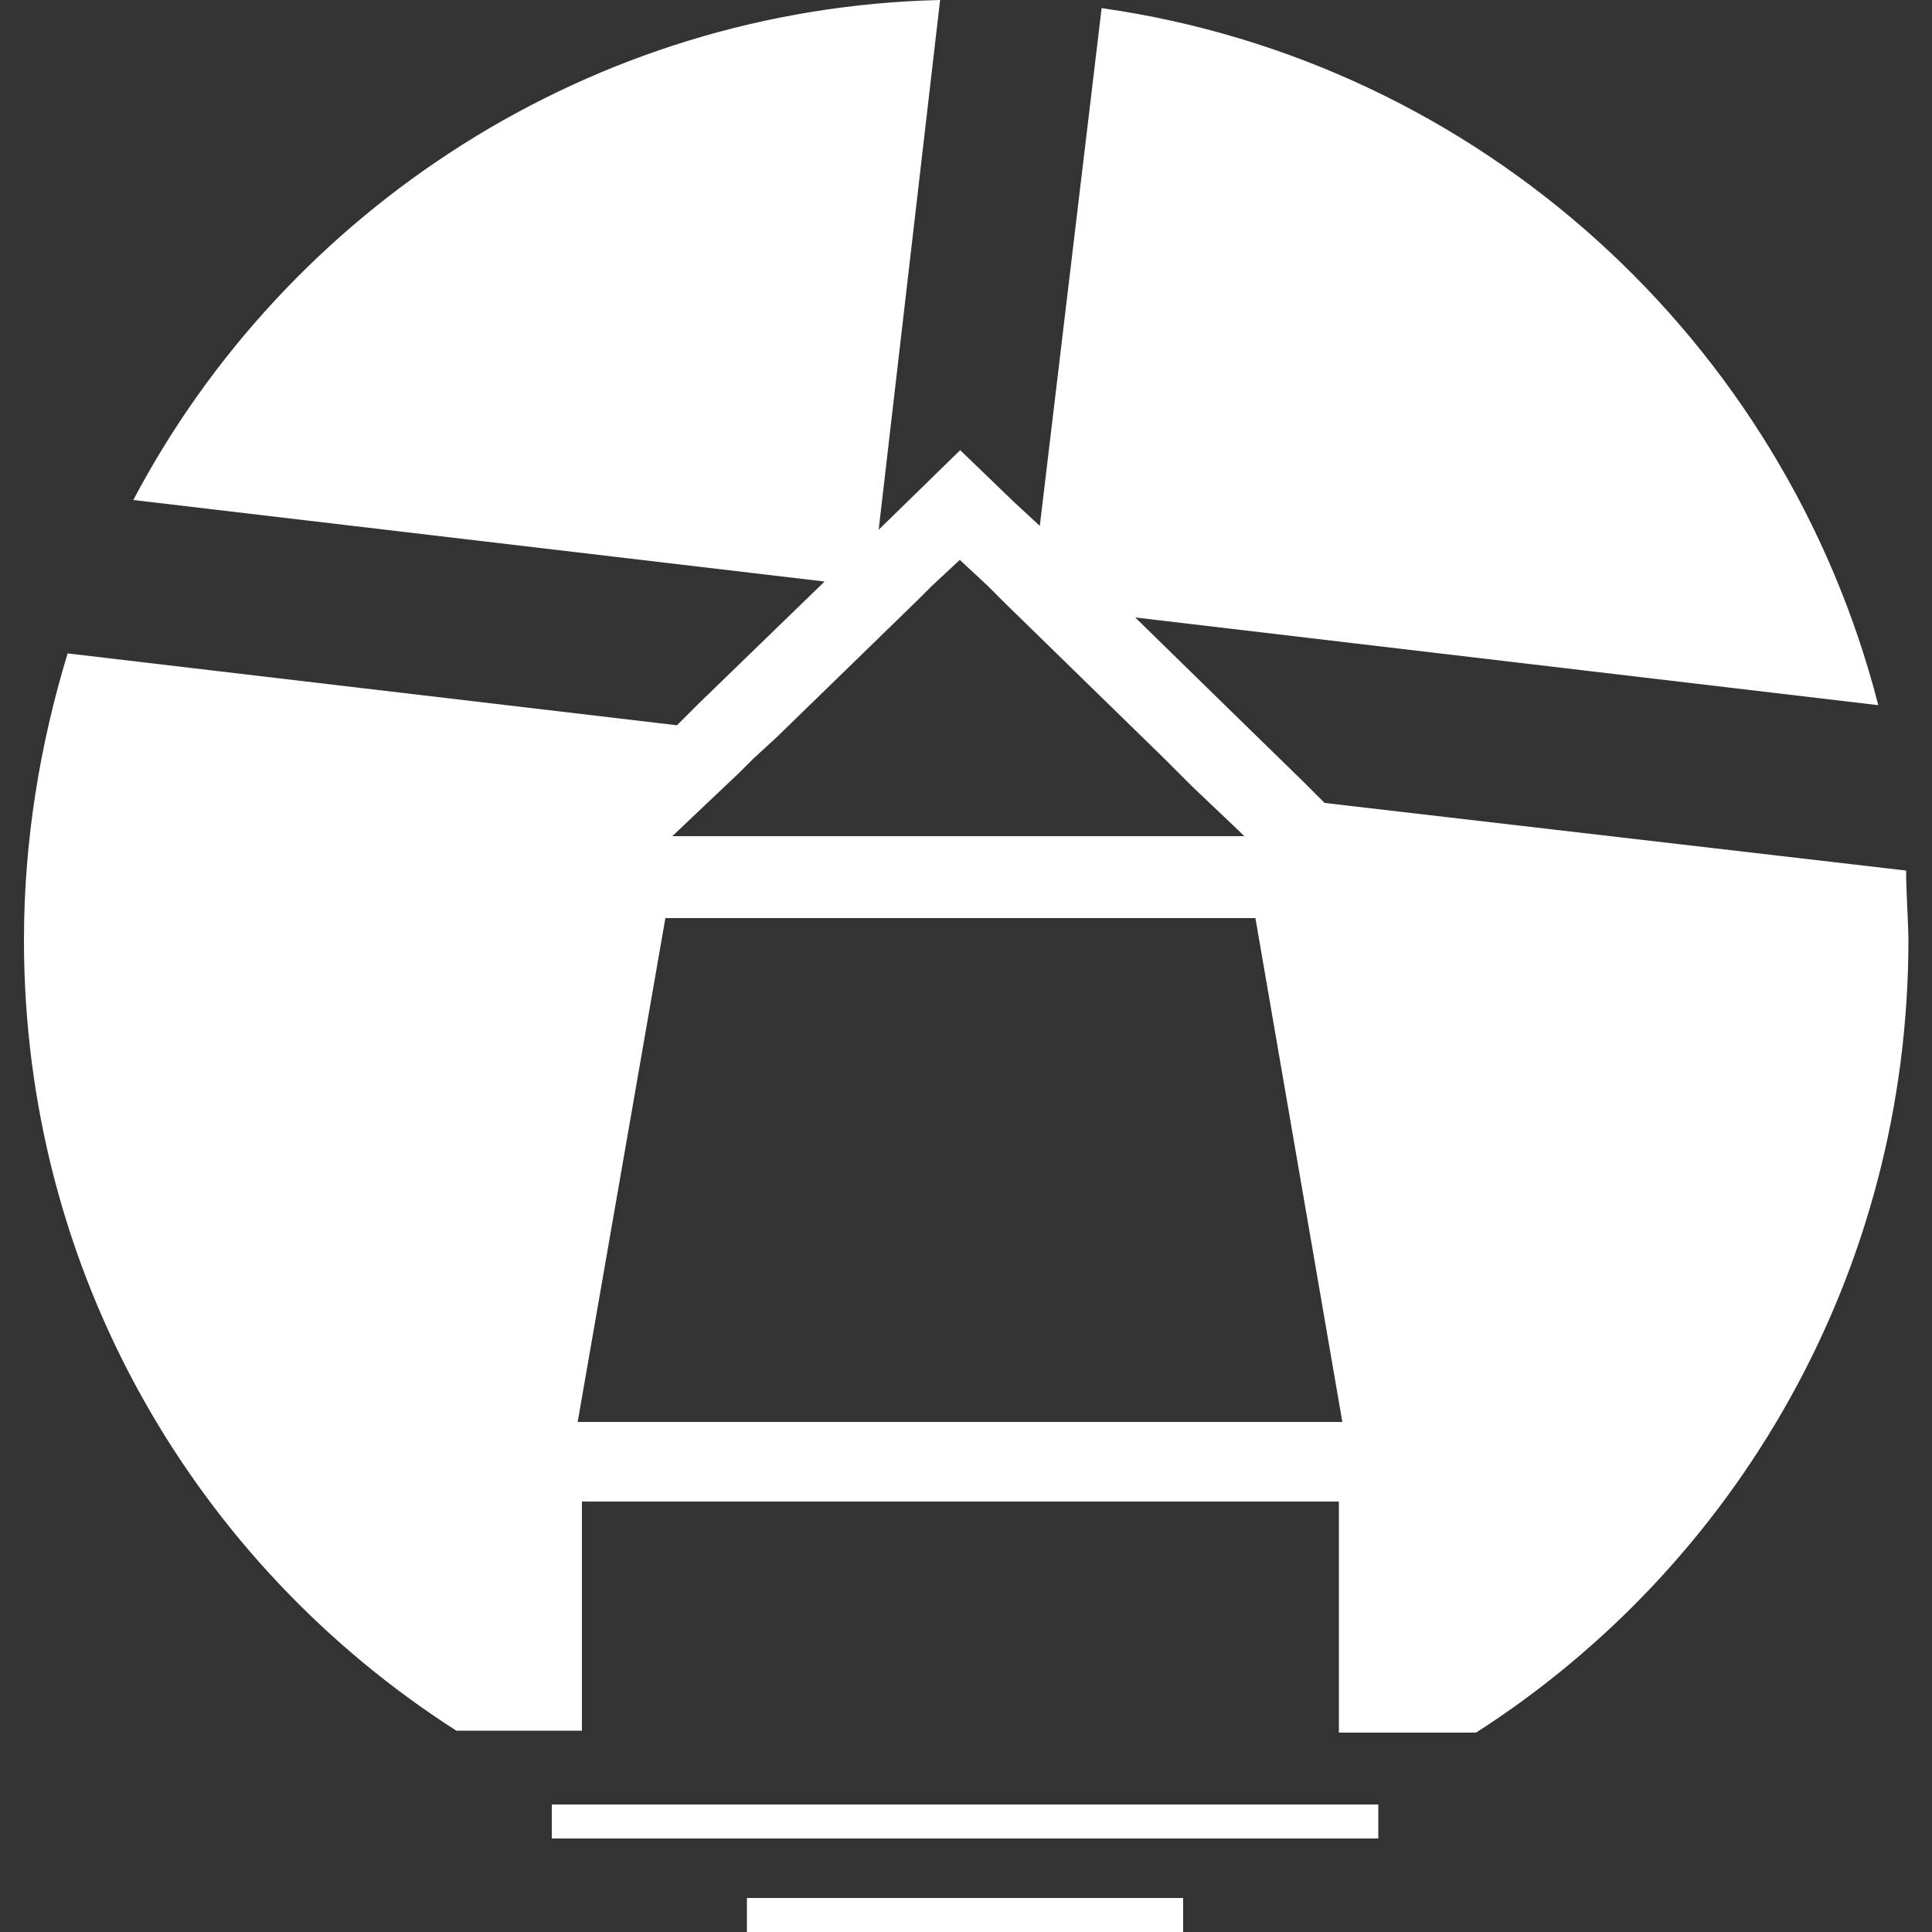 <?xml version="1.0" encoding="utf-8"?>
<!-- Generator: Adobe Illustrator 24.3.0, SVG Export Plug-In . SVG Version: 6.00 Build 0)  -->
<svg version="1.1" id="Layer_1" xmlns="http://www.w3.org/2000/svg" xmlns:xlink="http://www.w3.org/1999/xlink" x="0px" y="0px"
	 width="500px" height="500px" viewBox="0 0 500 500" style="enable-background:new 0 0 500 500;" xml:space="preserve">
<rect x="0" y="0" width="500" height="500" fill="#333333" stroke="none"/>
<style type="text/css">
	.st0{fill:#FFFFFF;}
	.st1{fill:#03A8CC;}
</style>
<g>
	<rect x="193.3" y="491.2" class="st0" width="112.9" height="8.8"/>
	<rect x="142.8" y="467" class="st0" width="213.9" height="8.8"/>
	<path class="st0" d="M493.3,225.3l-150.5-17.5l-5.7-5.7L316.5,182l-22.7-22.2l192.3,22.7C461.9,88.1,383,16,285.1,2.1l-16,134
		l-6.7-6.2l-13.9-13.4l-21.1,20.6L243.3,0C153.1,2.1,74.2,54.1,34.5,129.4l178.9,21.1L180.9,182l-5.7,5.7L17.5,169.1
		c-7.2,23.7-11.3,48.5-11.3,74.2c0,86.1,44.3,161.3,111.9,204.6h32.5v-59.3h195.9v59.8H382c67.5-43.3,111.9-119.1,111.9-205.2
		C493.8,237.1,493.3,230.9,493.3,225.3z M182,208.8l9.3-8.8l3.6-3.6l0,0l6.2-5.7l36.6-35.6l1.5-1.5l1-1l1-1l7.2-6.7l7.2,6.7l3.6,3.6
		l1,1l41.2,40.2l7.2,7.2l11.9,11.3l1.5,1.5h-75.8h-72.2L182,208.8z M149.5,368l22.7-130.4h2.1h148.5h2.1L347.4,368H149.5z"/>
</g>
</svg>
